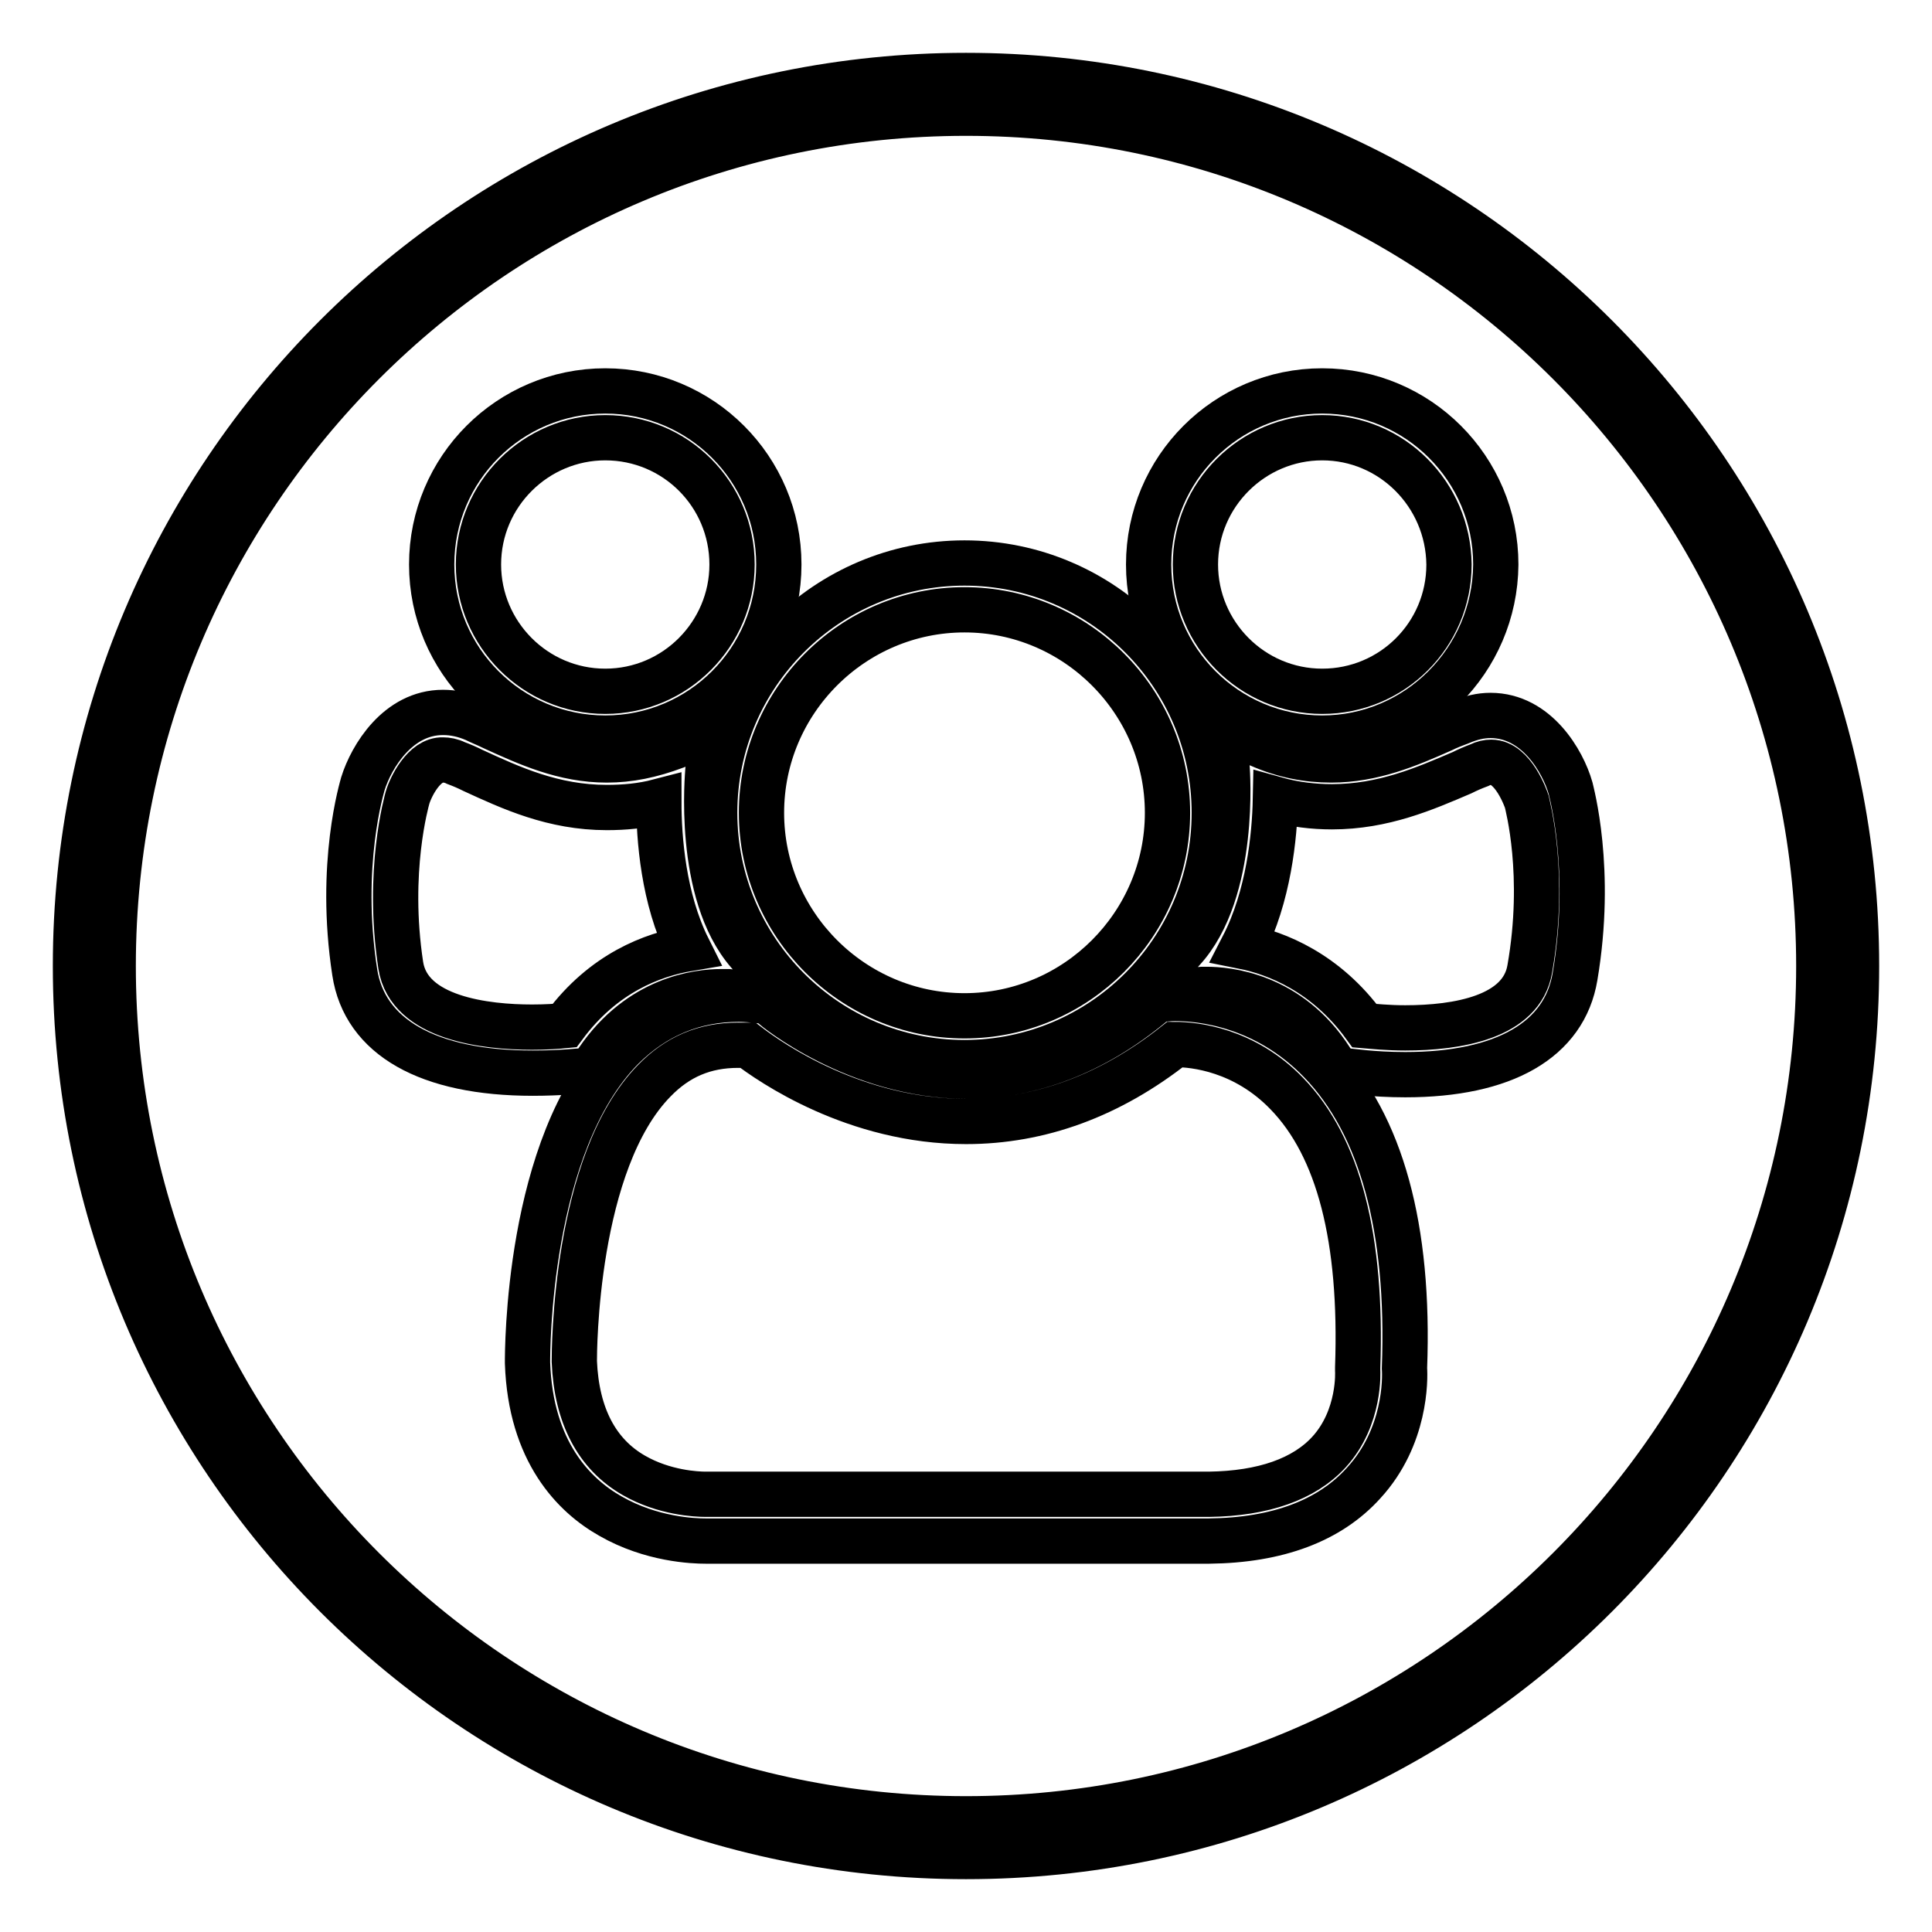 <?xml version="1.0" encoding="utf-8"?>
<!-- Svg Vector Icons : http://www.onlinewebfonts.com/icon -->
<!DOCTYPE svg PUBLIC "-//W3C//DTD SVG 1.1//EN" "http://www.w3.org/Graphics/SVG/1.1/DTD/svg11.dtd">
<svg version="1.1" xmlns="http://www.w3.org/2000/svg" xmlns:xlink="http://www.w3.org/1999/xlink" x="0px" y="0px" viewBox="0 0 256 256" enable-background="new 0 0 256 256" xml:space="preserve">
<g> <path stroke-width="6" fill-opacity="0" stroke="#000000"  d="M70.6,142.2c-13.9,0-22.3-4.8-23.6-13.4c-2.2-14.3,1-24.6,1.1-25c1.1-3.5,4.6-9.4,10.6-9.4 c1.4,0,2.8,0.3,4.2,0.9c0.8,0.4,1.6,0.7,2.4,1.1c4.6,2.1,9.4,4.3,15.1,4.3c3,0,5.9-0.6,9.1-1.8l4.8-1.9l-0.5,5.1 c0,0.2-1.6,16.2,5.4,24.2l5.3,6l-8-0.9l0,0c0,0-0.3,0-0.9,0c-3.1,0-10.8,0.9-16.4,9.1l-0.8,1.2l-1.4,0.2 C76.9,141.9,74.2,142.2,70.6,142.2L70.6,142.2z M54,105.7c-0.1,0.4-2.8,9.7-0.9,22.2c1.1,7.1,11.4,8.2,17.4,8.2 c1.8,0,3.3-0.1,4.3-0.2c5.2-7,11.7-9.4,16.4-10.2c-3.3-6.6-3.9-14.6-3.9-19.5c-2.3,0.6-4.6,0.8-6.9,0.8c-7.1,0-12.7-2.6-17.7-4.9 c-0.8-0.4-1.5-0.7-2.3-1c-0.6-0.3-1.2-0.4-1.7-0.4C56.2,100.6,54.4,104.3,54,105.7z M186.2,142.4 C186.2,142.4,186.2,142.4,186.2,142.4c-4.3,0-7.5-0.5-7.6-0.5l-1.4-0.2l-0.8-1.2c-5.6-8.8-14-9.4-16.5-9.4c-0.4,0-0.6,0-0.6,0 l-8,0.7l5.4-5.9c7.2-7.8,5.9-24,5.9-24.1l-0.4-5.1l4.7,2c3.2,1.4,6.3,2,9.5,2c5.5,0,10.2-2,14.7-4c0.8-0.4,1.6-0.7,2.4-1 c1.4-0.6,2.7-0.9,4-0.9c6.1,0,9.6,6.1,10.6,9.6c0.1,0.5,3,10.8,0.6,25C207.3,137.8,199.3,142.4,186.2,142.4L186.2,142.4z  M180.8,135.9c1.2,0.1,3.1,0.3,5.4,0.3c6.9,0,15.4-1.4,16.5-7.8c2.2-12.5-0.3-21.7-0.4-22.2c-0.1-0.3-1.8-5.2-4.7-5.2 c-0.5,0-1,0.1-1.6,0.4c-0.8,0.3-1.5,0.6-2.3,1c-4.9,2.1-10.4,4.5-17.2,4.5c-2.5,0-5-0.3-7.5-1c-0.1,4.9-0.9,12.9-4.3,19.5 C169.2,126.3,175.7,128.9,180.8,135.9L180.8,135.9z"/> <path stroke-width="6" fill-opacity="0" stroke="#000000"  d="M93.5,204.2c-1.6,0-7.2-0.2-12.6-3.3c-4.8-2.7-10.6-8.5-11-20.3l0-0.1c0-1.2-0.1-28.8,12.5-41.6 c4.3-4.3,9.5-6.5,15.5-6.5c0.9,0,1.8,0.1,2.8,0.2l1,0.1l0.7,0.6c0.1,0.1,11.1,9.3,25.7,9.3c8.6,0,16.9-3.2,24.5-9.5l0.7-0.6 l0.9-0.1c0.1,0,0.6-0.1,1.5-0.1c3.4,0,12,0.8,19.3,8.4c8,8.3,11.8,22,11.1,40.6c0.1,1.4,0.2,9.1-5.4,15.2c-4.5,5-11.4,7.6-20.5,7.7 h0H94C93.9,204.2,93.8,204.2,93.5,204.2L93.5,204.2z M76.1,180.4c0.3,7.2,3,12.3,7.9,15.1c4,2.3,8.3,2.5,9.5,2.5c0.1,0,0.2,0,0.3,0 l0.1,0h66.3c7.2-0.1,12.6-2,15.9-5.6c4.2-4.6,3.8-10.8,3.8-10.8l0-0.2l0-0.2c0.6-17-2.5-29.2-9.4-36.3c-5.6-5.8-12.2-6.5-14.8-6.5 h0c-8.6,6.8-17.9,10.2-27.7,10.2c-14.7,0-25.9-7.8-28.9-10.1c-0.4,0-0.8,0-1.3,0c-4.4,0-8,1.5-11.1,4.7 C76.1,154,76.1,179.2,76.1,180.4L76.1,180.4z"/> <path stroke-width="6" fill-opacity="0" stroke="#000000"  d="M127.8,140.8c-18.3,0-33.1-14.9-33.1-33.1c0-18.3,14.9-33.1,33.1-33.1c18.3,0,33.1,14.9,33.1,33.1 C160.9,126,146,140.8,127.8,140.8z M127.8,80.8c-14.8,0-26.9,12.1-26.9,26.9c0,14.8,12.1,26.9,26.9,26.9 c14.8,0,26.9-12.1,26.9-26.9C154.7,92.9,142.6,80.8,127.8,80.8z"/> <path stroke-width="6" fill-opacity="0" stroke="#000000"  d="M80.2,97.8c-12.7,0-23-10.3-23-23c0-12.7,10.3-23,23-23s23,10.3,23,23C103.2,87.5,92.9,97.8,80.2,97.8z  M80.2,58c-9.2,0-16.8,7.5-16.8,16.8c0,9.2,7.5,16.8,16.8,16.8C89.5,91.6,97,84,97,74.8C97,65.5,89.5,58,80.2,58z M175.2,97.8 c-12.7,0-23-10.3-23-23c0-12.7,10.3-23,23-23c12.7,0,23,10.3,23,23C198.1,87.5,187.8,97.8,175.2,97.8z M175.2,58 c-9.2,0-16.8,7.5-16.8,16.8c0,9.2,7.5,16.8,16.8,16.8c9.3,0,16.8-7.5,16.8-16.8C191.9,65.5,184.4,58,175.2,58z"/> <path stroke-width="6" fill-opacity="0" stroke="#000000"  d="M128,10C62.8,10,10,62.8,10,128c0,65.2,52.8,118,118,118c65.2,0,118-52.8,118-118C246,62.8,193.2,10,128,10 L128,10z M128,241c-62.4,0-113-50.6-113-113C15,65.6,65.6,15,128,15c62.4,0,113,50.6,113,113S190.4,241,128,241L128,241z"/></g>
</svg>